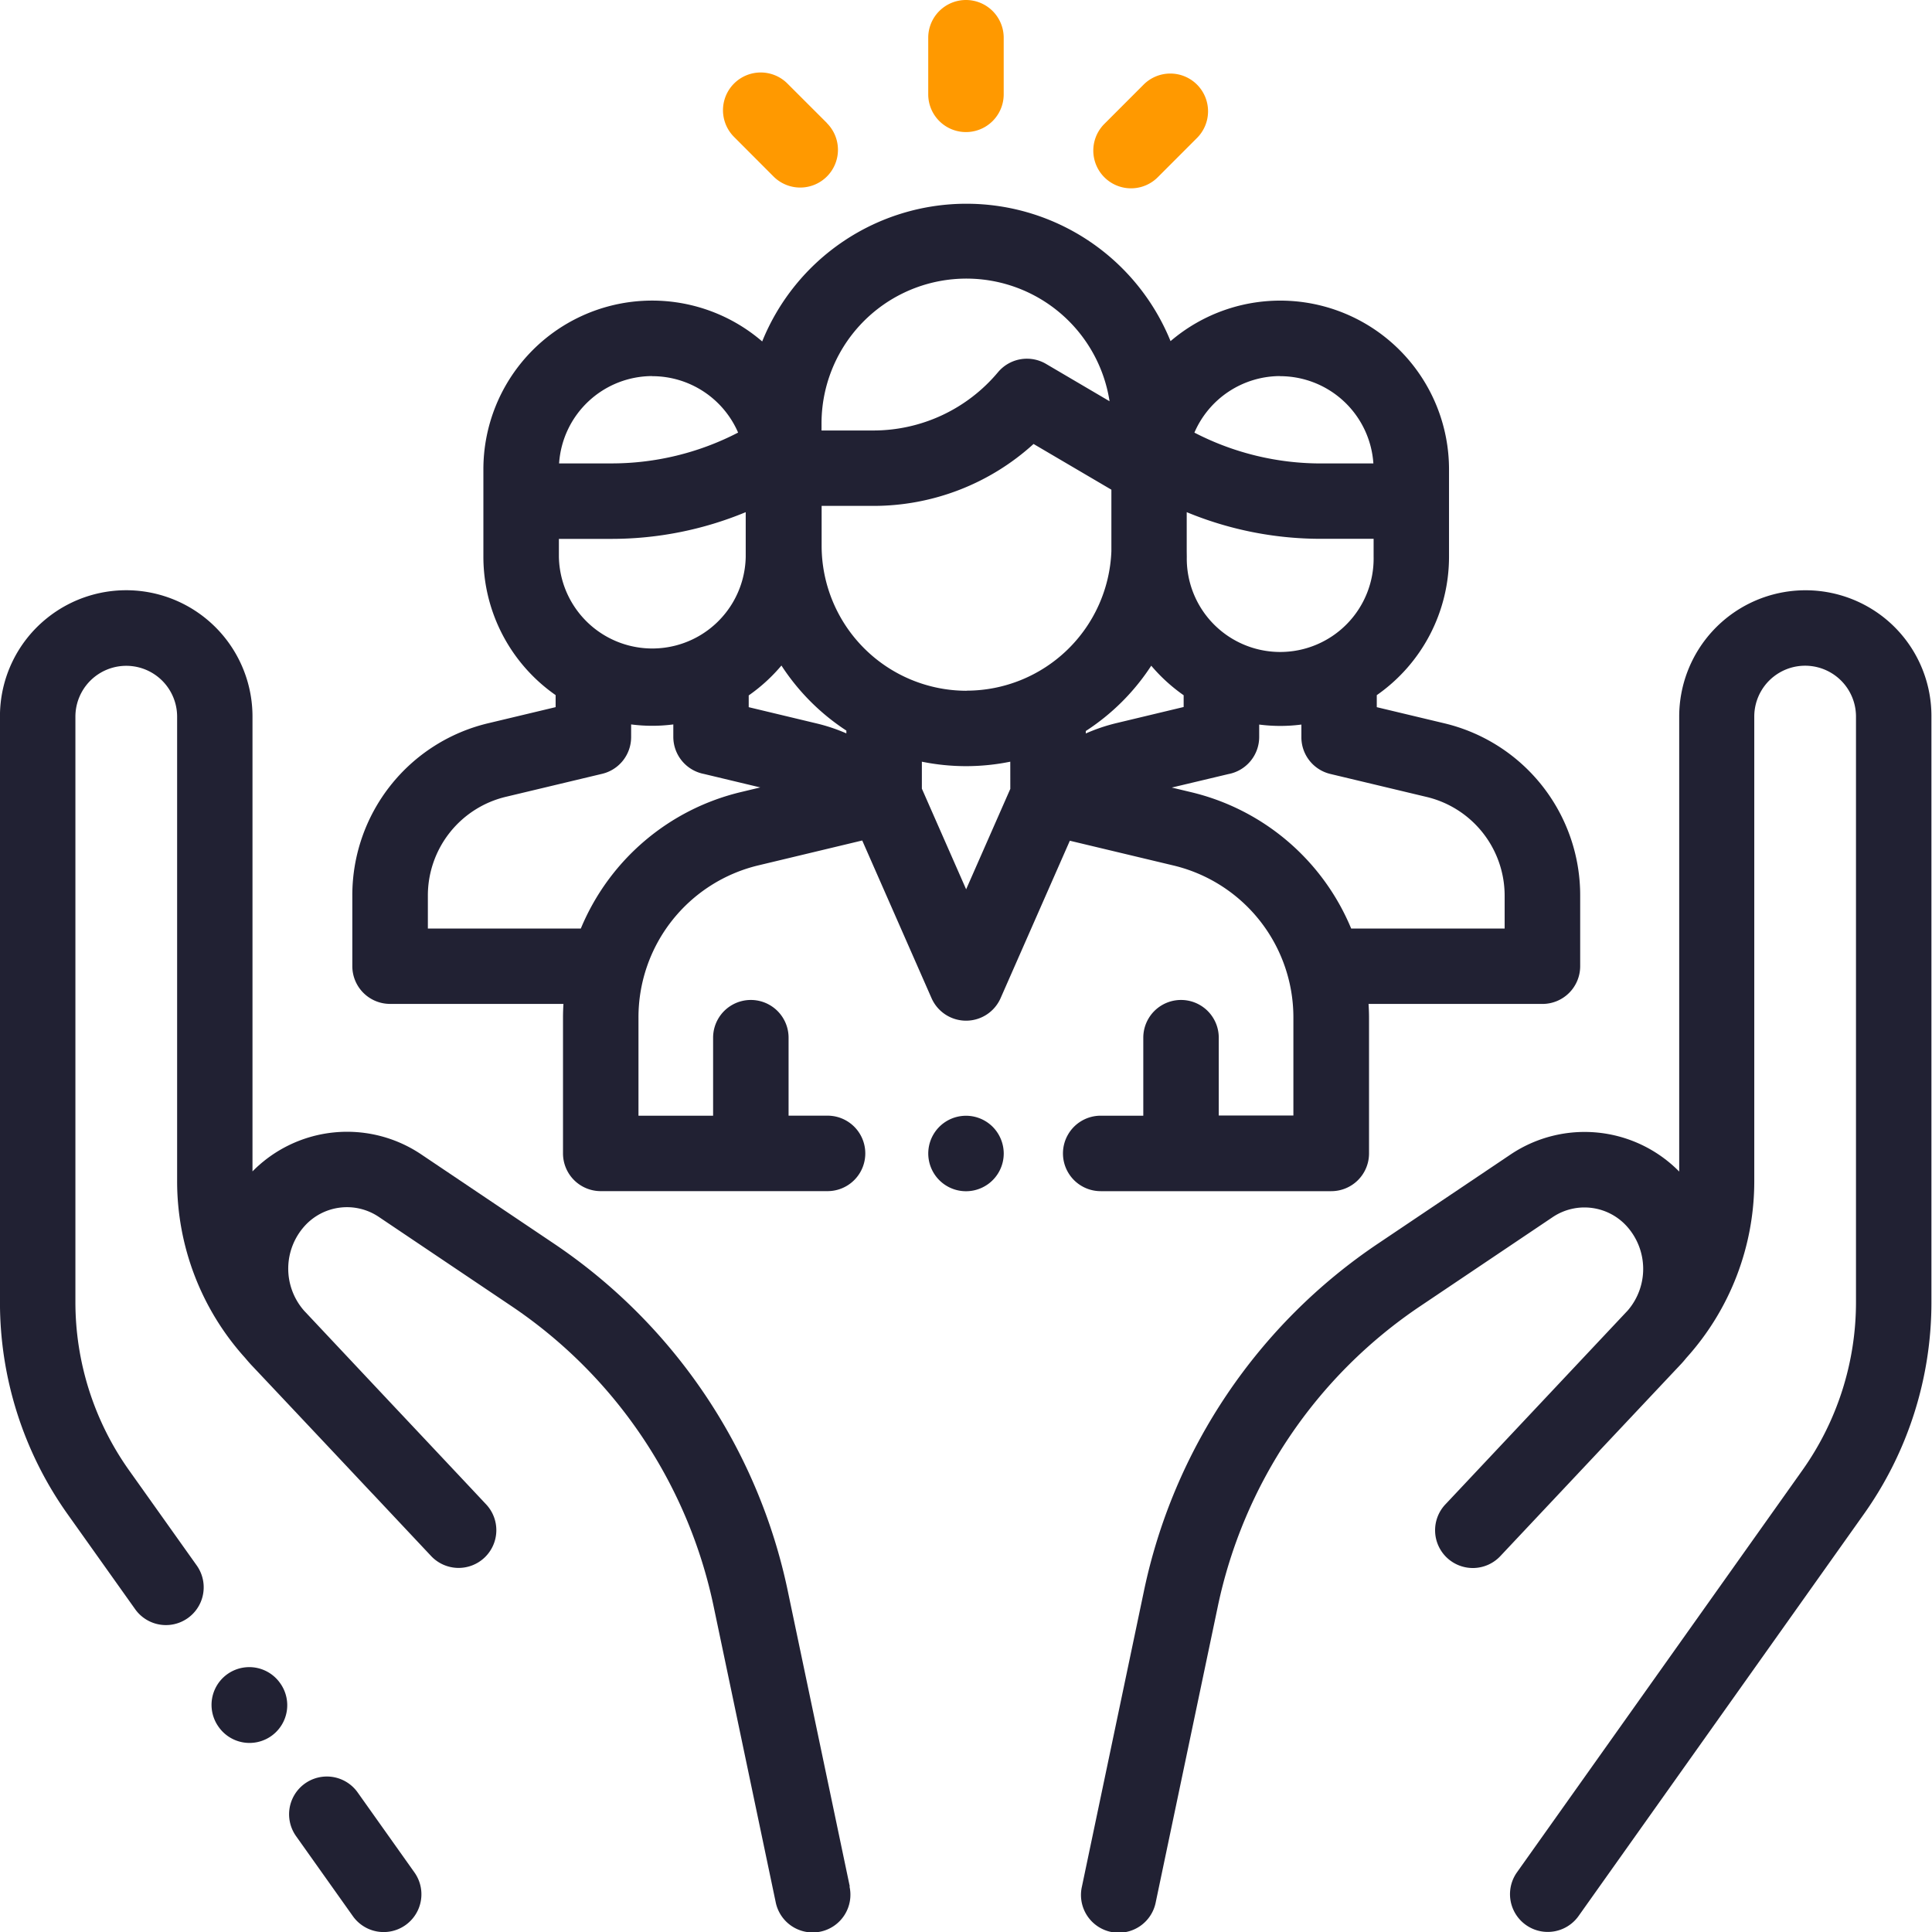 <?xml version="1.0" encoding="UTF-8"?>
<svg xmlns="http://www.w3.org/2000/svg" width="57.342" height="57.342" viewBox="0 0 57.342 57.342">
  <g id="social-care" transform="translate(0 -0.001)">
    <g id="Group_9484" data-name="Group 9484" transform="translate(8.581 52.727)">
      <g id="Group_9483" data-name="Group 9483">
        <path id="Path_13029" data-name="Path 13029" d="M80.343,473.638l-1.686-2.375a1.12,1.12,0,1,0-1.826,1.3l1.686,2.375a1.12,1.12,0,0,0,1.826-1.3Z" transform="translate(-76.624 -470.791)" fill="#212133"></path>
      </g>
    </g>
    <g id="Group_9486" data-name="Group 9486" transform="translate(0 17.523)">
      <g id="Group_9485" data-name="Group 9485">
        <path id="Path_13030" data-name="Path 13030" d="M25.223,194.921l-1.835-8.746a16.494,16.494,0,0,0-6.975-10.355l-3.918-2.634a3.941,3.941,0,0,0-5,.51V160.2a3.749,3.749,0,0,0-6.1-2.924A3.731,3.731,0,0,0,0,160.2v17.365a10.848,10.848,0,0,0,2.013,6.313l2,2.813a1.12,1.12,0,0,0,1.826-1.3l-2-2.813a8.62,8.62,0,0,1-1.6-5.017V160.2a1.509,1.509,0,1,1,3.019,0v13.777a7.825,7.825,0,0,0,2.018,5.254c.056.067.113.133.174.2.744.788,1.618,1.717,2.442,2.592l1.153,1.227.012.011,1.729,1.84a1.12,1.12,0,1,0,1.633-1.533c-.02-.022-1.331-1.418-2.829-3.009l-2.568-2.733L9,177.8a1.89,1.89,0,0,1,.037-2.477,1.693,1.693,0,0,1,2.2-.281l3.917,2.634a14.265,14.265,0,0,1,6.033,8.956l1.835,8.746a1.12,1.12,0,1,0,2.192-.46Z" transform="translate(-0.001 -156.451)" fill="#212133"></path>
      </g>
    </g>
    <g id="Group_9488" data-name="Group 9488" transform="translate(6.259 49.455)">
      <g id="Group_9487" data-name="Group 9487">
        <path id="Path_13031" data-name="Path 13031" d="M57.923,442.055l-.007-.01a1.12,1.12,0,0,0-1.823,1.3l.007.01a1.12,1.12,0,1,0,1.823-1.3Z" transform="translate(-55.884 -441.575)" fill="#212133"></path>
      </g>
    </g>
    <g id="Group_9490" data-name="Group 9490" transform="translate(32.096 17.523)">
      <g id="Group_9489" data-name="Group 9489">
        <path id="Path_13032" data-name="Path 13032" d="M310.423,157.28a3.749,3.749,0,0,0-6.1,2.924v13.5a3.941,3.941,0,0,0-5-.51l-3.918,2.634a16.493,16.493,0,0,0-6.975,10.355l-1.835,8.746a1.12,1.12,0,1,0,2.192.46l1.835-8.746a14.265,14.265,0,0,1,6.033-8.956l3.918-2.634a1.693,1.693,0,0,1,2.2.281,1.89,1.89,0,0,1,.039,2.474l-.021.024-5.4,5.742a1.12,1.12,0,1,0,1.633,1.533c.015-.016,4.592-4.882,5.335-5.67.061-.064.118-.13.174-.2a7.826,7.826,0,0,0,2.018-5.254V160.2a1.509,1.509,0,1,1,3.019,0v17.365a8.62,8.62,0,0,1-1.6,5.017l-8.461,11.919a1.12,1.12,0,1,0,1.826,1.3l8.461-11.919a10.849,10.849,0,0,0,2.013-6.313V160.2A3.732,3.732,0,0,0,310.423,157.28Z" transform="translate(-286.58 -156.454)" fill="#212133"></path>
      </g>
    </g>
    <g id="Group_9492" data-name="Group 9492" transform="translate(10.459 6.049)">
      <g id="Group_9491" data-name="Group 9491">
        <path id="Path_13033" data-name="Path 13033" d="M125.787,69.417l-1.993-.476v-.357a5.009,5.009,0,0,0,2.144-4.107v-2.59a5.009,5.009,0,0,0-8.265-3.81,6.539,6.539,0,0,0-12.12.009,5.008,5.008,0,0,0-8.275,3.8v2.59a5.009,5.009,0,0,0,2.144,4.107v.357l-1.993.476a5.247,5.247,0,0,0-4.041,5.12v2.092a1.12,1.12,0,0,0,1.12,1.12h5.146c-.008.136-.013.272-.013.41v4.027a1.12,1.12,0,0,0,1.12,1.12h6.732a1.12,1.12,0,1,0,0-2.24h-1.157V78.751a1.12,1.12,0,1,0-2.24,0v2.315h-2.215V78.158a4.637,4.637,0,0,1,3.568-4.524l3.073-.736,2.057,4.679a1.12,1.12,0,0,0,1.025.669h0a1.12,1.12,0,0,0,1.025-.669l2.055-4.672,3.064.732a4.637,4.637,0,0,1,3.571,4.524v2.9h-2.215V78.751a1.12,1.12,0,1,0-2.24,0v2.315H115.6a1.12,1.12,0,1,0,0,2.24h6.844a1.12,1.12,0,0,0,1.12-1.12V78.162c0-.139-.006-.276-.014-.413h5.161a1.12,1.12,0,0,0,1.12-1.12V74.537A5.247,5.247,0,0,0,125.787,69.417Zm-4.861-10.3a2.776,2.776,0,0,1,2.767,2.59h-1.557a8.163,8.163,0,0,1-3.755-.915A2.776,2.776,0,0,1,120.926,59.114Zm-2.773,5.2c0-.055,0-.109,0-.164v-1a10.4,10.4,0,0,0,3.978.791H123.7v.533a2.773,2.773,0,1,1-5.545,0Zm-10.839-3.772h0a4.3,4.3,0,0,1,8.549-.684l-1.885-1.108a1.12,1.12,0,0,0-1.426.246,4.825,4.825,0,0,1-3.707,1.73h-1.531v-.185Zm-5.022-1.428a2.777,2.777,0,0,1,2.546,1.674,8.164,8.164,0,0,1-3.755.915H99.525A2.776,2.776,0,0,1,102.292,59.114Zm-2.773,4.829h1.563a10.4,10.4,0,0,0,3.982-.793v1.326a2.773,2.773,0,0,1-5.545,0Zm5.41,7.513a6.869,6.869,0,0,0-4.759,4.052H95.63v-.972A3.014,3.014,0,0,1,97.951,71.6l2.852-.681a1.12,1.12,0,0,0,.86-1.089v-.377a4.862,4.862,0,0,0,1.252,0v.32c0,.017,0,.033,0,.05a1.122,1.122,0,0,0,.91,1.1l1.671.4Zm3.124-1.739a5.254,5.254,0,0,0-.9-.3l-2-.479v-.349a5.054,5.054,0,0,0,.971-.887,6.593,6.593,0,0,0,1.927,1.931v.086Zm4.864,1.646-1.311,2.981-1.314-2.988v-.8a6.564,6.564,0,0,0,2.624,0Zm-1.3-2.912a4.306,4.306,0,0,1-4.3-4.3V62.967h1.531a7.057,7.057,0,0,0,4.759-1.838l2.31,1.357v1.828A4.306,4.306,0,0,1,111.616,68.451Zm3.541,1.27v-.076A6.591,6.591,0,0,0,117.1,67.71a5.053,5.053,0,0,0,.962.877v.349l-2,.479A5.273,5.273,0,0,0,115.157,69.722Zm12.431,5.787h-4.555a6.867,6.867,0,0,0-4.763-4.05l-.562-.134,1.68-.4a1.121,1.121,0,0,0,.915-1.1c0-.009,0-.018,0-.026v-.344a4.861,4.861,0,0,0,1.252,0v.377a1.12,1.12,0,0,0,.86,1.089l2.852.681a3.014,3.014,0,0,1,2.321,2.941Z" transform="translate(-93.39 -54)" fill="#212133"></path>
      </g>
    </g>
    <g id="Group_9494" data-name="Group 9494" transform="translate(27.551 33.115)">
      <g id="Group_9493" data-name="Group 9493">
        <path id="Path_13034" data-name="Path 13034" d="M247.912,296a1.12,1.12,0,1,0,.328.793A1.129,1.129,0,0,0,247.912,296Z" transform="translate(-246 -295.67)" fill="#212133"></path>
      </g>
    </g>
    <g id="Group_9496" data-name="Group 9496" transform="translate(27.55 0.001)">
      <g id="Group_9495" data-name="Group 9495">
        <path id="Path_13035" data-name="Path 13035" d="M247.113,0a1.12,1.12,0,0,0-1.12,1.12V2.8a1.12,1.12,0,0,0,2.24,0V1.12A1.12,1.12,0,0,0,247.113,0Z" transform="translate(-245.993)" fill="#f90"></path>
      </g>
    </g>
    <g id="Group_9498" data-name="Group 9498" transform="translate(21.458 2.153)">
      <g id="Group_9497" data-name="Group 9497">
        <path id="Path_13036" data-name="Path 13036" d="M194.686,20.714l-1.175-1.174a1.12,1.12,0,1,0-1.583,1.585L193.1,22.3a1.12,1.12,0,1,0,1.583-1.585Z" transform="translate(-191.599 -19.213)" fill="#f90"></path>
      </g>
    </g>
    <g id="Group_9500" data-name="Group 9500" transform="translate(32.45 2.181)">
      <g id="Group_9499" data-name="Group 9499">
        <path id="Path_13037" data-name="Path 13037" d="M292.823,19.8a1.12,1.12,0,0,0-1.584,0l-1.166,1.167a1.12,1.12,0,1,0,1.585,1.583l1.166-1.167A1.12,1.12,0,0,0,292.823,19.8Z" transform="translate(-289.746 -19.469)" fill="#f90"></path>
      </g>
    </g>
  </g>
</svg>
